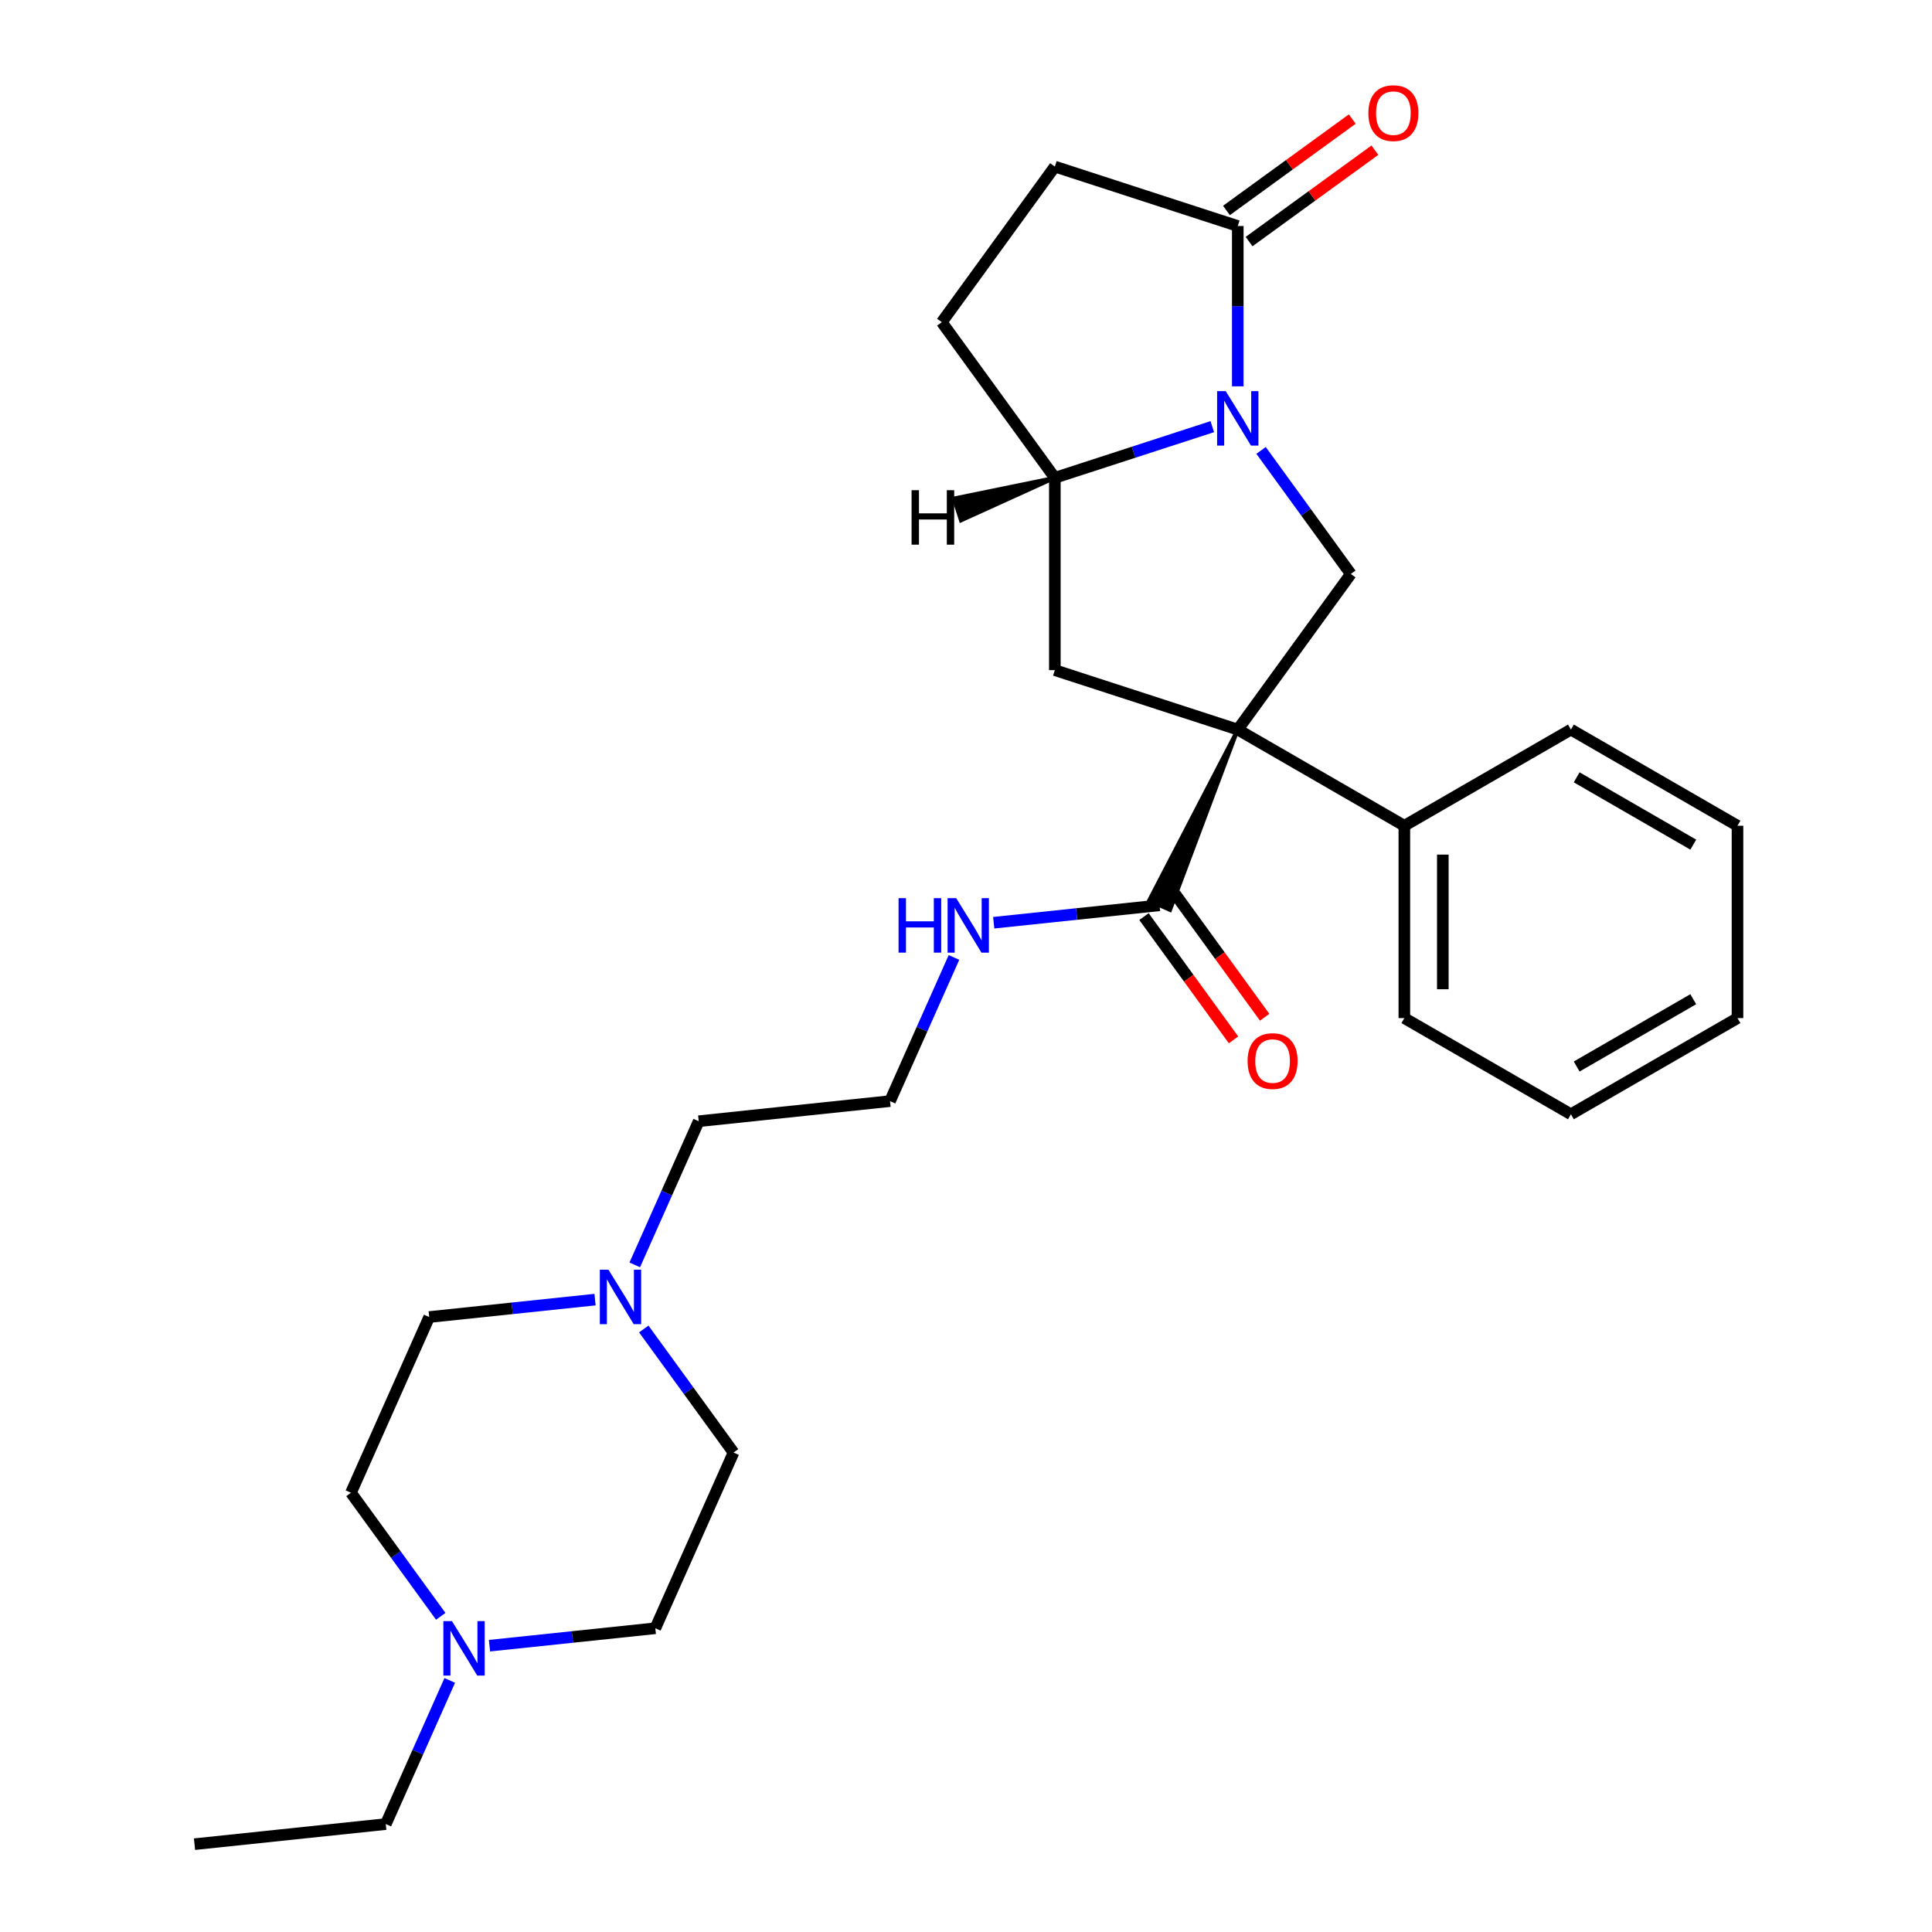 <?xml version='1.0' encoding='iso-8859-1'?>
<svg version='1.1' baseProfile='full'
              xmlns='http://www.w3.org/2000/svg'
                      xmlns:rdkit='http://www.rdkit.org/xml'
                      xmlns:xlink='http://www.w3.org/1999/xlink'
                  xml:space='preserve'
width='1000px' height='1000px' viewBox='0 0 1000 1000'>
<!-- END OF HEADER -->
<rect style='opacity:1.0;fill:#FFFFFF;stroke:none' width='1000' height='1000' x='0' y='0'> </rect>
<path class='bond-1' d='M 640.669,377.63 L 699.187,297.087' style='fill:none;fill-rule:evenodd;stroke:#000000;stroke-width:6px;stroke-linecap:butt;stroke-linejoin:miter;stroke-opacity:1' />
<path class='bond-2' d='M 640.669,377.63 L 545.985,346.865' style='fill:none;fill-rule:evenodd;stroke:#000000;stroke-width:6px;stroke-linecap:butt;stroke-linejoin:miter;stroke-opacity:1' />
<path class='bond-5' d='M 640.669,377.63 L 594.719,466.15 L 605.632,471.009 Z' style='fill:#000000;fill-rule:evenodd;fill-opacity:1;stroke:#000000;stroke-width:2px;stroke-linecap:butt;stroke-linejoin:miter;stroke-opacity:1;' />
<path class='bond-8' d='M 640.669,377.63 L 726.887,427.408' style='fill:none;fill-rule:evenodd;stroke:#000000;stroke-width:6px;stroke-linecap:butt;stroke-linejoin:miter;stroke-opacity:1' />
<path class='bond-0' d='M 652.719,233.13 L 675.953,265.109' style='fill:none;fill-rule:evenodd;stroke:#0000FF;stroke-width:6px;stroke-linecap:butt;stroke-linejoin:miter;stroke-opacity:1' />
<path class='bond-0' d='M 675.953,265.109 L 699.187,297.087' style='fill:none;fill-rule:evenodd;stroke:#000000;stroke-width:6px;stroke-linecap:butt;stroke-linejoin:miter;stroke-opacity:1' />
<path class='bond-3' d='M 640.669,199.958 L 640.669,158.473' style='fill:none;fill-rule:evenodd;stroke:#0000FF;stroke-width:6px;stroke-linecap:butt;stroke-linejoin:miter;stroke-opacity:1' />
<path class='bond-3' d='M 640.669,158.473 L 640.669,116.988' style='fill:none;fill-rule:evenodd;stroke:#000000;stroke-width:6px;stroke-linecap:butt;stroke-linejoin:miter;stroke-opacity:1' />
<path class='bond-27' d='M 627.487,220.827 L 586.736,234.068' style='fill:none;fill-rule:evenodd;stroke:#0000FF;stroke-width:6px;stroke-linecap:butt;stroke-linejoin:miter;stroke-opacity:1' />
<path class='bond-27' d='M 586.736,234.068 L 545.985,247.309' style='fill:none;fill-rule:evenodd;stroke:#000000;stroke-width:6px;stroke-linecap:butt;stroke-linejoin:miter;stroke-opacity:1' />
<path class='bond-4' d='M 545.985,346.865 L 545.985,247.309' style='fill:none;fill-rule:evenodd;stroke:#000000;stroke-width:6px;stroke-linecap:butt;stroke-linejoin:miter;stroke-opacity:1' />
<path class='bond-10' d='M 646.521,125.042 L 679.076,101.389' style='fill:none;fill-rule:evenodd;stroke:#000000;stroke-width:6px;stroke-linecap:butt;stroke-linejoin:miter;stroke-opacity:1' />
<path class='bond-10' d='M 679.076,101.389 L 711.632,77.736' style='fill:none;fill-rule:evenodd;stroke:#FF0000;stroke-width:6px;stroke-linecap:butt;stroke-linejoin:miter;stroke-opacity:1' />
<path class='bond-10' d='M 634.817,108.934 L 667.373,85.28' style='fill:none;fill-rule:evenodd;stroke:#000000;stroke-width:6px;stroke-linecap:butt;stroke-linejoin:miter;stroke-opacity:1' />
<path class='bond-10' d='M 667.373,85.28 L 699.929,61.627' style='fill:none;fill-rule:evenodd;stroke:#FF0000;stroke-width:6px;stroke-linecap:butt;stroke-linejoin:miter;stroke-opacity:1' />
<path class='bond-29' d='M 640.669,116.988 L 545.985,86.223' style='fill:none;fill-rule:evenodd;stroke:#000000;stroke-width:6px;stroke-linecap:butt;stroke-linejoin:miter;stroke-opacity:1' />
<path class='bond-11' d='M 545.985,247.309 L 487.467,166.766' style='fill:none;fill-rule:evenodd;stroke:#000000;stroke-width:6px;stroke-linecap:butt;stroke-linejoin:miter;stroke-opacity:1' />
<path class='bond-31' d='M 545.985,247.309 L 493.707,258.014 L 497.398,269.376 Z' style='fill:#000000;fill-rule:evenodd;fill-opacity:1;stroke:#000000;stroke-width:2px;stroke-linecap:butt;stroke-linejoin:miter;stroke-opacity:1;' />
<path class='bond-12' d='M 592.121,474.431 L 615.297,506.33' style='fill:none;fill-rule:evenodd;stroke:#000000;stroke-width:6px;stroke-linecap:butt;stroke-linejoin:miter;stroke-opacity:1' />
<path class='bond-12' d='M 615.297,506.33 L 638.473,538.229' style='fill:none;fill-rule:evenodd;stroke:#FF0000;stroke-width:6px;stroke-linecap:butt;stroke-linejoin:miter;stroke-opacity:1' />
<path class='bond-12' d='M 608.23,462.728 L 631.406,494.626' style='fill:none;fill-rule:evenodd;stroke:#000000;stroke-width:6px;stroke-linecap:butt;stroke-linejoin:miter;stroke-opacity:1' />
<path class='bond-12' d='M 631.406,494.626 L 654.581,526.525' style='fill:none;fill-rule:evenodd;stroke:#FF0000;stroke-width:6px;stroke-linecap:butt;stroke-linejoin:miter;stroke-opacity:1' />
<path class='bond-13' d='M 600.175,468.579 L 557.261,473.09' style='fill:none;fill-rule:evenodd;stroke:#000000;stroke-width:6px;stroke-linecap:butt;stroke-linejoin:miter;stroke-opacity:1' />
<path class='bond-13' d='M 557.261,473.09 L 514.346,477.6' style='fill:none;fill-rule:evenodd;stroke:#0000FF;stroke-width:6px;stroke-linecap:butt;stroke-linejoin:miter;stroke-opacity:1' />
<path class='bond-6' d='M 328.551,654.705 L 345.106,617.523' style='fill:none;fill-rule:evenodd;stroke:#0000FF;stroke-width:6px;stroke-linecap:butt;stroke-linejoin:miter;stroke-opacity:1' />
<path class='bond-6' d='M 345.106,617.523 L 361.66,580.342' style='fill:none;fill-rule:evenodd;stroke:#000000;stroke-width:6px;stroke-linecap:butt;stroke-linejoin:miter;stroke-opacity:1' />
<path class='bond-14' d='M 333.217,687.877 L 356.451,719.855' style='fill:none;fill-rule:evenodd;stroke:#0000FF;stroke-width:6px;stroke-linecap:butt;stroke-linejoin:miter;stroke-opacity:1' />
<path class='bond-14' d='M 356.451,719.855 L 379.685,751.834' style='fill:none;fill-rule:evenodd;stroke:#000000;stroke-width:6px;stroke-linecap:butt;stroke-linejoin:miter;stroke-opacity:1' />
<path class='bond-16' d='M 307.986,672.676 L 265.071,677.187' style='fill:none;fill-rule:evenodd;stroke:#0000FF;stroke-width:6px;stroke-linecap:butt;stroke-linejoin:miter;stroke-opacity:1' />
<path class='bond-16' d='M 265.071,677.187 L 222.156,681.697' style='fill:none;fill-rule:evenodd;stroke:#000000;stroke-width:6px;stroke-linecap:butt;stroke-linejoin:miter;stroke-opacity:1' />
<path class='bond-7' d='M 228.13,836.604 L 204.896,804.625' style='fill:none;fill-rule:evenodd;stroke:#0000FF;stroke-width:6px;stroke-linecap:butt;stroke-linejoin:miter;stroke-opacity:1' />
<path class='bond-7' d='M 204.896,804.625 L 181.663,772.647' style='fill:none;fill-rule:evenodd;stroke:#000000;stroke-width:6px;stroke-linecap:butt;stroke-linejoin:miter;stroke-opacity:1' />
<path class='bond-20' d='M 232.796,869.776 L 216.241,906.957' style='fill:none;fill-rule:evenodd;stroke:#0000FF;stroke-width:6px;stroke-linecap:butt;stroke-linejoin:miter;stroke-opacity:1' />
<path class='bond-20' d='M 216.241,906.957 L 199.687,944.139' style='fill:none;fill-rule:evenodd;stroke:#000000;stroke-width:6px;stroke-linecap:butt;stroke-linejoin:miter;stroke-opacity:1' />
<path class='bond-30' d='M 253.362,851.804 L 296.277,847.294' style='fill:none;fill-rule:evenodd;stroke:#0000FF;stroke-width:6px;stroke-linecap:butt;stroke-linejoin:miter;stroke-opacity:1' />
<path class='bond-30' d='M 296.277,847.294 L 339.191,842.783' style='fill:none;fill-rule:evenodd;stroke:#000000;stroke-width:6px;stroke-linecap:butt;stroke-linejoin:miter;stroke-opacity:1' />
<path class='bond-21' d='M 726.887,427.408 L 726.887,526.965' style='fill:none;fill-rule:evenodd;stroke:#000000;stroke-width:6px;stroke-linecap:butt;stroke-linejoin:miter;stroke-opacity:1' />
<path class='bond-21' d='M 746.798,442.342 L 746.798,512.031' style='fill:none;fill-rule:evenodd;stroke:#000000;stroke-width:6px;stroke-linecap:butt;stroke-linejoin:miter;stroke-opacity:1' />
<path class='bond-22' d='M 726.887,427.408 L 813.106,377.63' style='fill:none;fill-rule:evenodd;stroke:#000000;stroke-width:6px;stroke-linecap:butt;stroke-linejoin:miter;stroke-opacity:1' />
<path class='bond-9' d='M 545.985,86.223 L 487.467,166.766' style='fill:none;fill-rule:evenodd;stroke:#000000;stroke-width:6px;stroke-linecap:butt;stroke-linejoin:miter;stroke-opacity:1' />
<path class='bond-18' d='M 493.78,495.572 L 477.225,532.754' style='fill:none;fill-rule:evenodd;stroke:#0000FF;stroke-width:6px;stroke-linecap:butt;stroke-linejoin:miter;stroke-opacity:1' />
<path class='bond-18' d='M 477.225,532.754 L 460.671,569.935' style='fill:none;fill-rule:evenodd;stroke:#000000;stroke-width:6px;stroke-linecap:butt;stroke-linejoin:miter;stroke-opacity:1' />
<path class='bond-17' d='M 379.685,751.834 L 339.191,842.783' style='fill:none;fill-rule:evenodd;stroke:#000000;stroke-width:6px;stroke-linecap:butt;stroke-linejoin:miter;stroke-opacity:1' />
<path class='bond-15' d='M 181.663,772.647 L 222.156,681.697' style='fill:none;fill-rule:evenodd;stroke:#000000;stroke-width:6px;stroke-linecap:butt;stroke-linejoin:miter;stroke-opacity:1' />
<path class='bond-19' d='M 460.671,569.935 L 361.66,580.342' style='fill:none;fill-rule:evenodd;stroke:#000000;stroke-width:6px;stroke-linecap:butt;stroke-linejoin:miter;stroke-opacity:1' />
<path class='bond-23' d='M 199.687,944.139 L 100.676,954.545' style='fill:none;fill-rule:evenodd;stroke:#000000;stroke-width:6px;stroke-linecap:butt;stroke-linejoin:miter;stroke-opacity:1' />
<path class='bond-24' d='M 726.887,526.965 L 813.106,576.743' style='fill:none;fill-rule:evenodd;stroke:#000000;stroke-width:6px;stroke-linecap:butt;stroke-linejoin:miter;stroke-opacity:1' />
<path class='bond-25' d='M 813.106,377.63 L 899.324,427.408' style='fill:none;fill-rule:evenodd;stroke:#000000;stroke-width:6px;stroke-linecap:butt;stroke-linejoin:miter;stroke-opacity:1' />
<path class='bond-25' d='M 816.083,402.34 L 876.436,437.185' style='fill:none;fill-rule:evenodd;stroke:#000000;stroke-width:6px;stroke-linecap:butt;stroke-linejoin:miter;stroke-opacity:1' />
<path class='bond-28' d='M 813.106,576.743 L 899.324,526.965' style='fill:none;fill-rule:evenodd;stroke:#000000;stroke-width:6px;stroke-linecap:butt;stroke-linejoin:miter;stroke-opacity:1' />
<path class='bond-28' d='M 816.083,552.032 L 876.436,517.188' style='fill:none;fill-rule:evenodd;stroke:#000000;stroke-width:6px;stroke-linecap:butt;stroke-linejoin:miter;stroke-opacity:1' />
<path class='bond-26' d='M 899.324,427.408 L 899.324,526.965' style='fill:none;fill-rule:evenodd;stroke:#000000;stroke-width:6px;stroke-linecap:butt;stroke-linejoin:miter;stroke-opacity:1' />
<path  class='atom-1' d='M 634.436 202.447
L 643.675 217.381
Q 644.591 218.854, 646.065 221.522
Q 647.538 224.19, 647.618 224.35
L 647.618 202.447
L 651.361 202.447
L 651.361 230.642
L 647.498 230.642
L 637.582 214.314
Q 636.428 212.403, 635.193 210.213
Q 633.998 208.022, 633.64 207.345
L 633.64 230.642
L 629.976 230.642
L 629.976 202.447
L 634.436 202.447
' fill='#0000FF'/>
<path  class='atom-7' d='M 314.935 657.194
L 324.173 672.127
Q 325.089 673.601, 326.563 676.269
Q 328.036 678.937, 328.116 679.096
L 328.116 657.194
L 331.859 657.194
L 331.859 685.388
L 327.996 685.388
L 318.081 669.061
Q 316.926 667.149, 315.691 664.959
Q 314.497 662.769, 314.138 662.092
L 314.138 685.388
L 310.475 685.388
L 310.475 657.194
L 314.935 657.194
' fill='#0000FF'/>
<path  class='atom-8' d='M 233.948 839.092
L 243.187 854.026
Q 244.103 855.499, 245.576 858.167
Q 247.05 860.836, 247.129 860.995
L 247.129 839.092
L 250.873 839.092
L 250.873 867.287
L 247.01 867.287
L 237.094 850.96
Q 235.939 849.048, 234.705 846.858
Q 233.51 844.668, 233.152 843.991
L 233.152 867.287
L 229.488 867.287
L 229.488 839.092
L 233.948 839.092
' fill='#0000FF'/>
<path  class='atom-11' d='M 708.269 58.55
Q 708.269 51.78, 711.614 47.997
Q 714.959 44.214, 721.212 44.214
Q 727.464 44.214, 730.809 47.997
Q 734.154 51.78, 734.154 58.55
Q 734.154 65.399, 730.769 69.302
Q 727.384 73.165, 721.212 73.165
Q 714.999 73.165, 711.614 69.302
Q 708.269 65.439, 708.269 58.55
M 721.212 69.979
Q 725.512 69.979, 727.822 67.112
Q 730.172 64.204, 730.172 58.55
Q 730.172 53.014, 727.822 50.227
Q 725.512 47.399, 721.212 47.399
Q 716.911 47.399, 714.561 50.187
Q 712.252 52.975, 712.252 58.55
Q 712.252 64.244, 714.561 67.112
Q 716.911 69.979, 721.212 69.979
' fill='#FF0000'/>
<path  class='atom-13' d='M 645.751 549.202
Q 645.751 542.432, 649.096 538.649
Q 652.441 534.866, 658.693 534.866
Q 664.945 534.866, 668.291 538.649
Q 671.636 542.432, 671.636 549.202
Q 671.636 556.051, 668.251 559.954
Q 664.866 563.817, 658.693 563.817
Q 652.481 563.817, 649.096 559.954
Q 645.751 556.091, 645.751 549.202
M 658.693 560.631
Q 662.994 560.631, 665.304 557.764
Q 667.653 554.857, 667.653 549.202
Q 667.653 543.667, 665.304 540.879
Q 662.994 538.052, 658.693 538.052
Q 654.392 538.052, 652.043 540.839
Q 649.733 543.627, 649.733 549.202
Q 649.733 554.896, 652.043 557.764
Q 654.392 560.631, 658.693 560.631
' fill='#FF0000'/>
<path  class='atom-14' d='M 465.105 464.889
L 468.928 464.889
L 468.928 476.875
L 483.344 476.875
L 483.344 464.889
L 487.167 464.889
L 487.167 493.083
L 483.344 493.083
L 483.344 480.061
L 468.928 480.061
L 468.928 493.083
L 465.105 493.083
L 465.105 464.889
' fill='#0000FF'/>
<path  class='atom-14' d='M 494.932 464.889
L 504.171 479.822
Q 505.087 481.296, 506.56 483.964
Q 508.034 486.632, 508.113 486.791
L 508.113 464.889
L 511.857 464.889
L 511.857 493.083
L 507.994 493.083
L 498.078 476.756
Q 496.923 474.844, 495.689 472.654
Q 494.494 470.464, 494.136 469.787
L 494.136 493.083
L 490.472 493.083
L 490.472 464.889
L 494.932 464.889
' fill='#0000FF'/>
<path  class='atom-28' d='M 471.832 253.722
L 475.655 253.722
L 475.655 265.708
L 490.07 265.708
L 490.07 253.722
L 493.893 253.722
L 493.893 281.916
L 490.07 281.916
L 490.07 268.894
L 475.655 268.894
L 475.655 281.916
L 471.832 281.916
L 471.832 253.722
' fill='#000000'/>
</svg>
